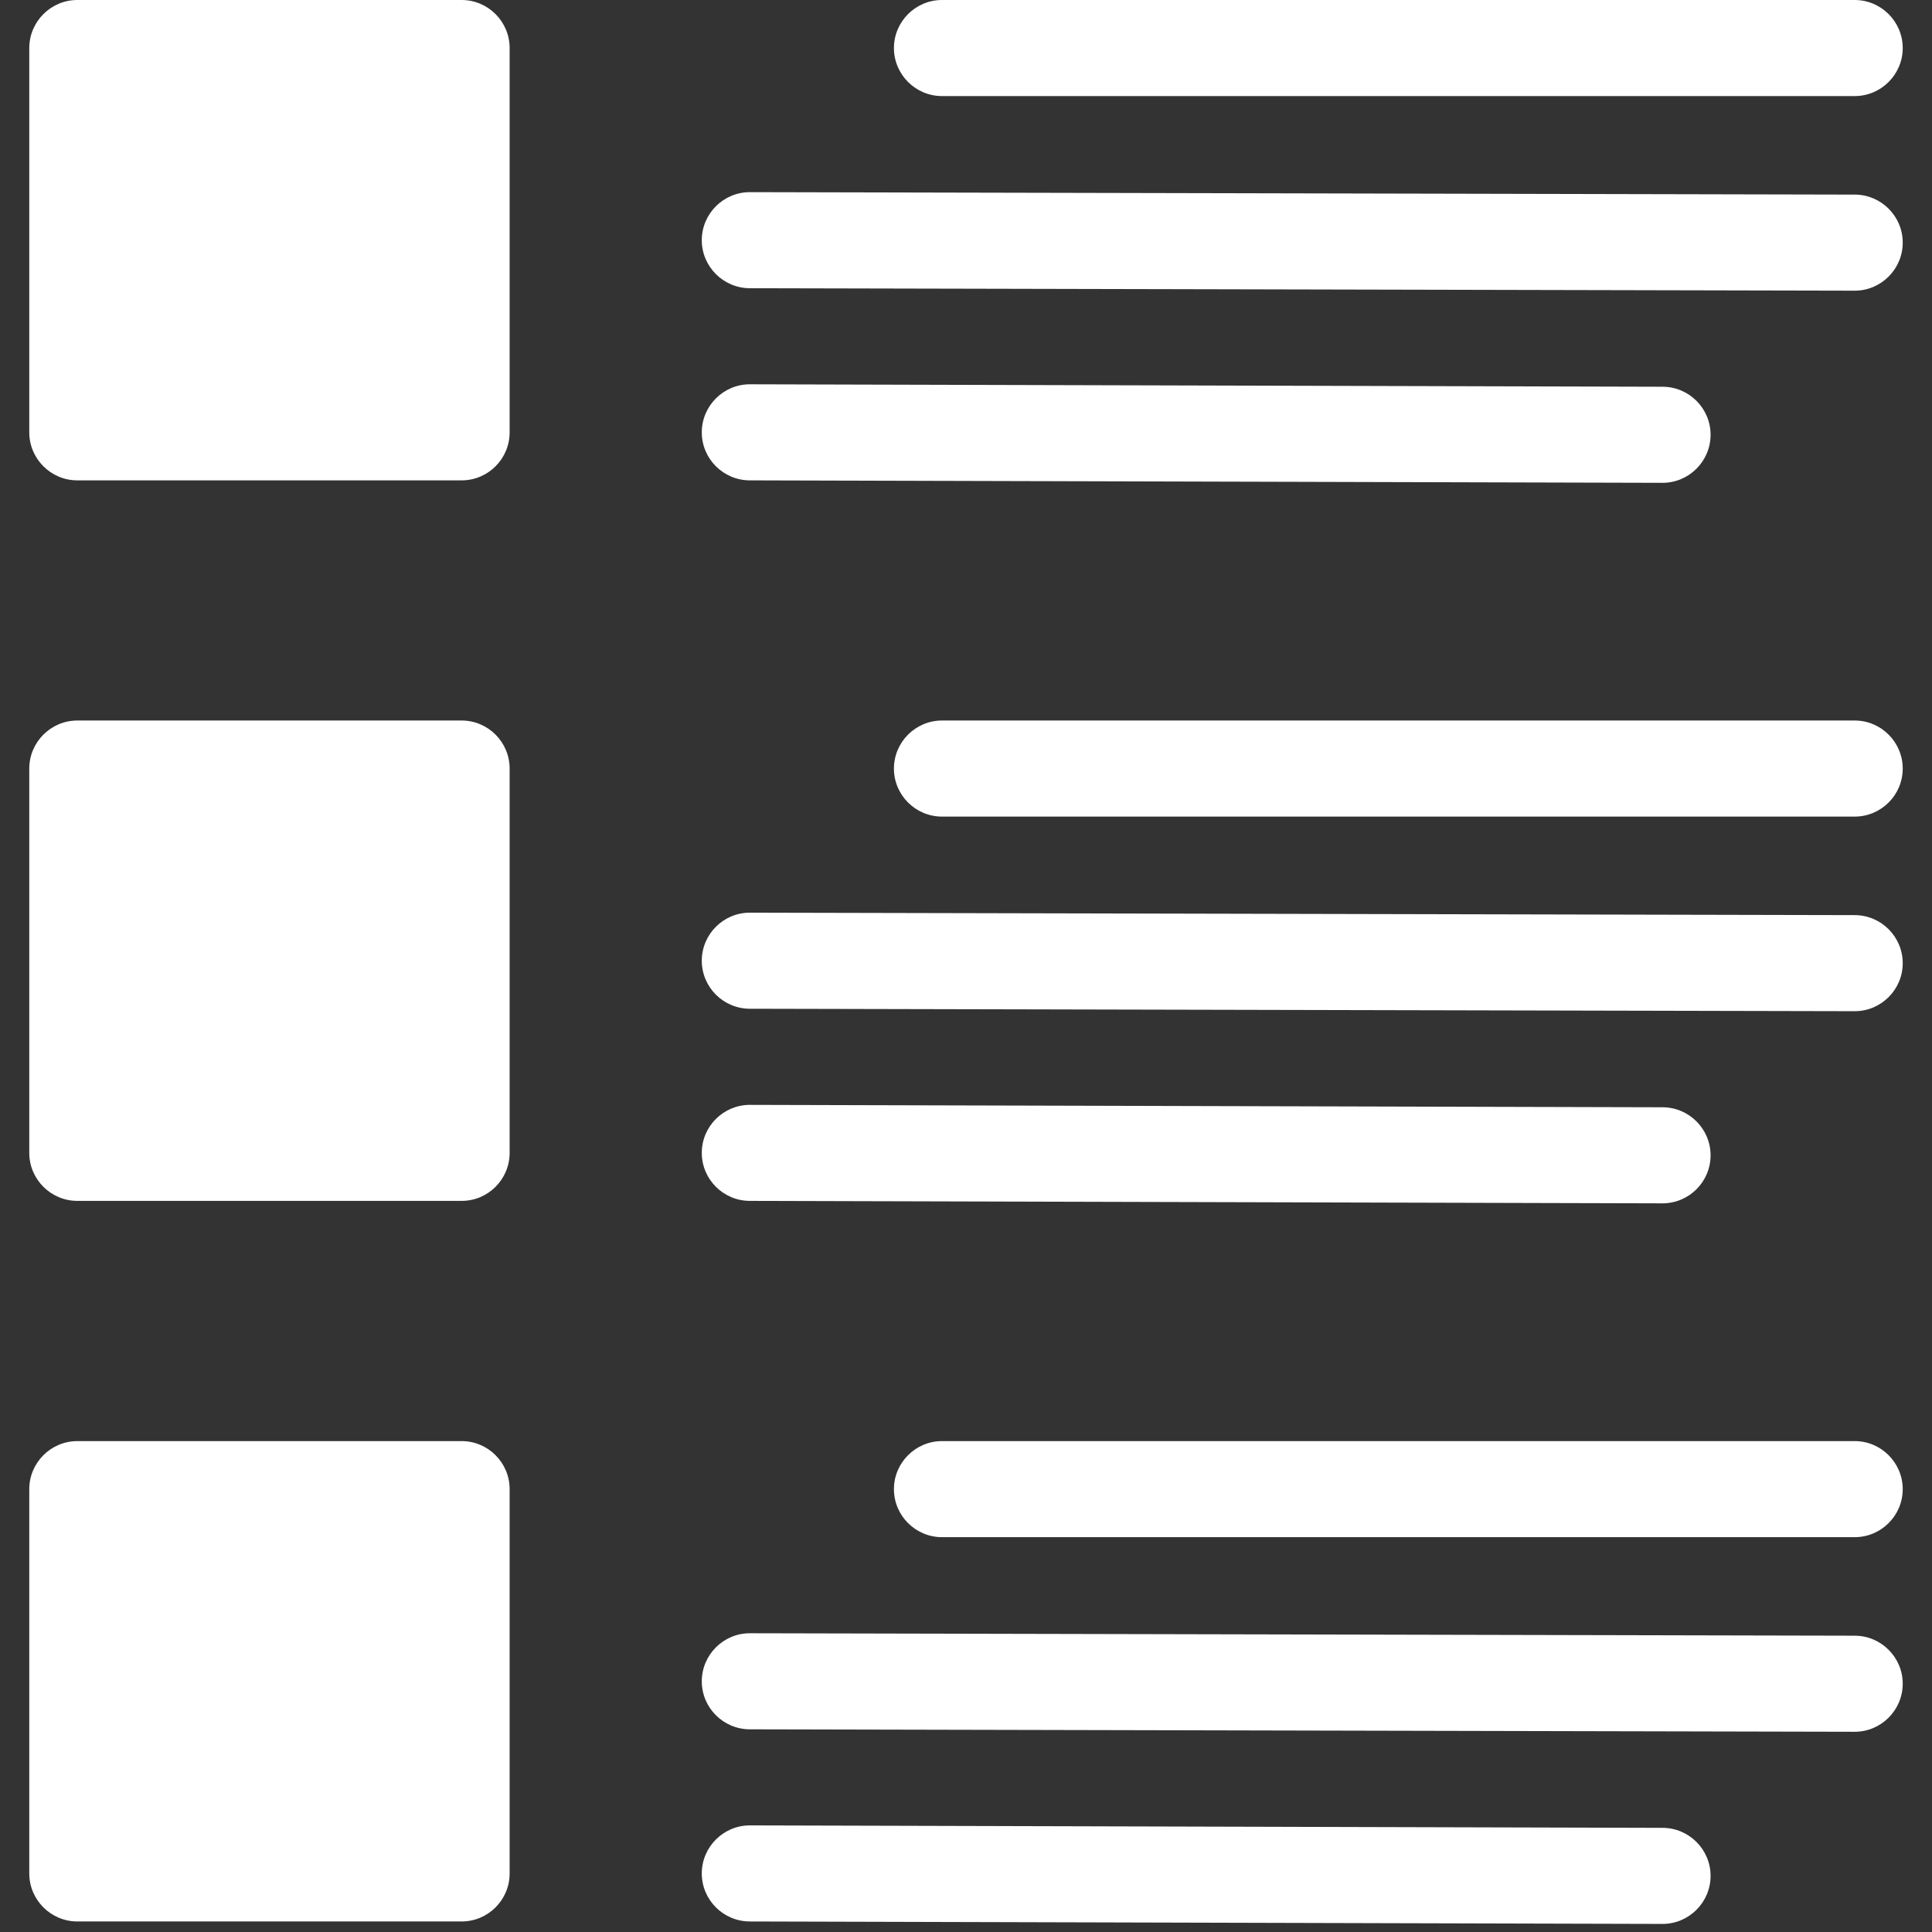 <svg width="33" height="33" viewBox="0 0 33 33" fill="none" xmlns="http://www.w3.org/2000/svg">
<rect x="0" y="0" width="33" height="33" fill="#333333" stroke="none"/>
<path d="M8.705 0.821V7.385C8.705 7.837 8.337 8.205 7.885 8.205H1.321C0.869 8.205 0.5 7.837 0.5 7.385V0.821C0.5 0.369 0.869 0 1.321 0H7.885C8.337 0 8.705 0.369 8.705 0.821ZM16.09 1.641H31.68C32.131 1.641 32.5 1.272 32.5 0.821C32.5 0.369 32.131 0 31.68 0H16.09C15.638 0 15.269 0.369 15.269 0.821C15.269 1.272 15.638 1.641 16.09 1.641ZM31.68 3.324L12.808 3.282C12.356 3.282 11.987 3.651 11.987 4.103C11.987 4.554 12.356 4.923 12.808 4.923L31.68 4.965C32.131 4.965 32.5 4.596 32.5 4.144C32.5 3.692 32.131 3.324 31.68 3.324ZM28.397 8.247C28.849 8.247 29.218 7.878 29.218 7.426C29.218 6.974 28.849 6.606 28.397 6.606L12.808 6.564C12.356 6.564 11.987 6.933 11.987 7.385C11.987 7.837 12.356 8.205 12.808 8.205L28.397 8.247ZM7.885 24.615H1.321C0.869 24.615 0.5 24.984 0.5 25.436V32C0.5 32.452 0.869 32.82 1.321 32.82H7.885C8.337 32.82 8.705 32.452 8.705 32V25.436C8.705 24.984 8.337 24.615 7.885 24.615ZM31.68 24.615H16.09C15.638 24.615 15.269 24.984 15.269 25.436C15.269 25.888 15.638 26.256 16.09 26.256H31.68C32.131 26.256 32.5 25.888 32.5 25.436C32.5 24.984 32.131 24.615 31.68 24.615ZM31.68 27.939L12.808 27.897C12.356 27.897 11.987 28.266 11.987 28.718C11.987 29.17 12.356 29.538 12.808 29.538L31.68 29.58C32.131 29.58 32.5 29.211 32.5 28.759C32.5 28.308 32.131 27.939 31.68 27.939ZM28.397 31.221L12.808 31.179C12.356 31.179 11.987 31.548 11.987 32C11.987 32.452 12.356 32.82 12.808 32.82L28.397 32.862C28.849 32.862 29.218 32.493 29.218 32.041C29.218 31.59 28.849 31.221 28.397 31.221ZM7.885 12.307H1.321C0.869 12.307 0.5 12.676 0.5 13.128V19.692C0.5 20.144 0.869 20.512 1.321 20.512H7.885C8.337 20.512 8.705 20.144 8.705 19.692V13.128C8.705 12.676 8.337 12.307 7.885 12.307ZM31.68 12.307H16.09C15.638 12.307 15.269 12.676 15.269 13.128C15.269 13.58 15.638 13.948 16.09 13.948H31.68C32.131 13.948 32.5 13.58 32.5 13.128C32.5 12.676 32.131 12.307 31.68 12.307ZM31.68 15.631L12.808 15.589C12.356 15.589 11.987 15.958 11.987 16.41C11.987 16.862 12.356 17.23 12.808 17.23L31.68 17.272C32.131 17.272 32.5 16.904 32.5 16.452C32.5 16 32.131 15.631 31.68 15.631ZM28.397 20.554C28.849 20.554 29.218 20.186 29.218 19.734C29.218 19.282 28.849 18.913 28.397 18.913L12.808 18.872C12.356 18.872 11.987 19.24 11.987 19.692C11.987 20.144 12.356 20.512 12.808 20.512L28.397 20.554Z" fill="white"/>
</svg>
